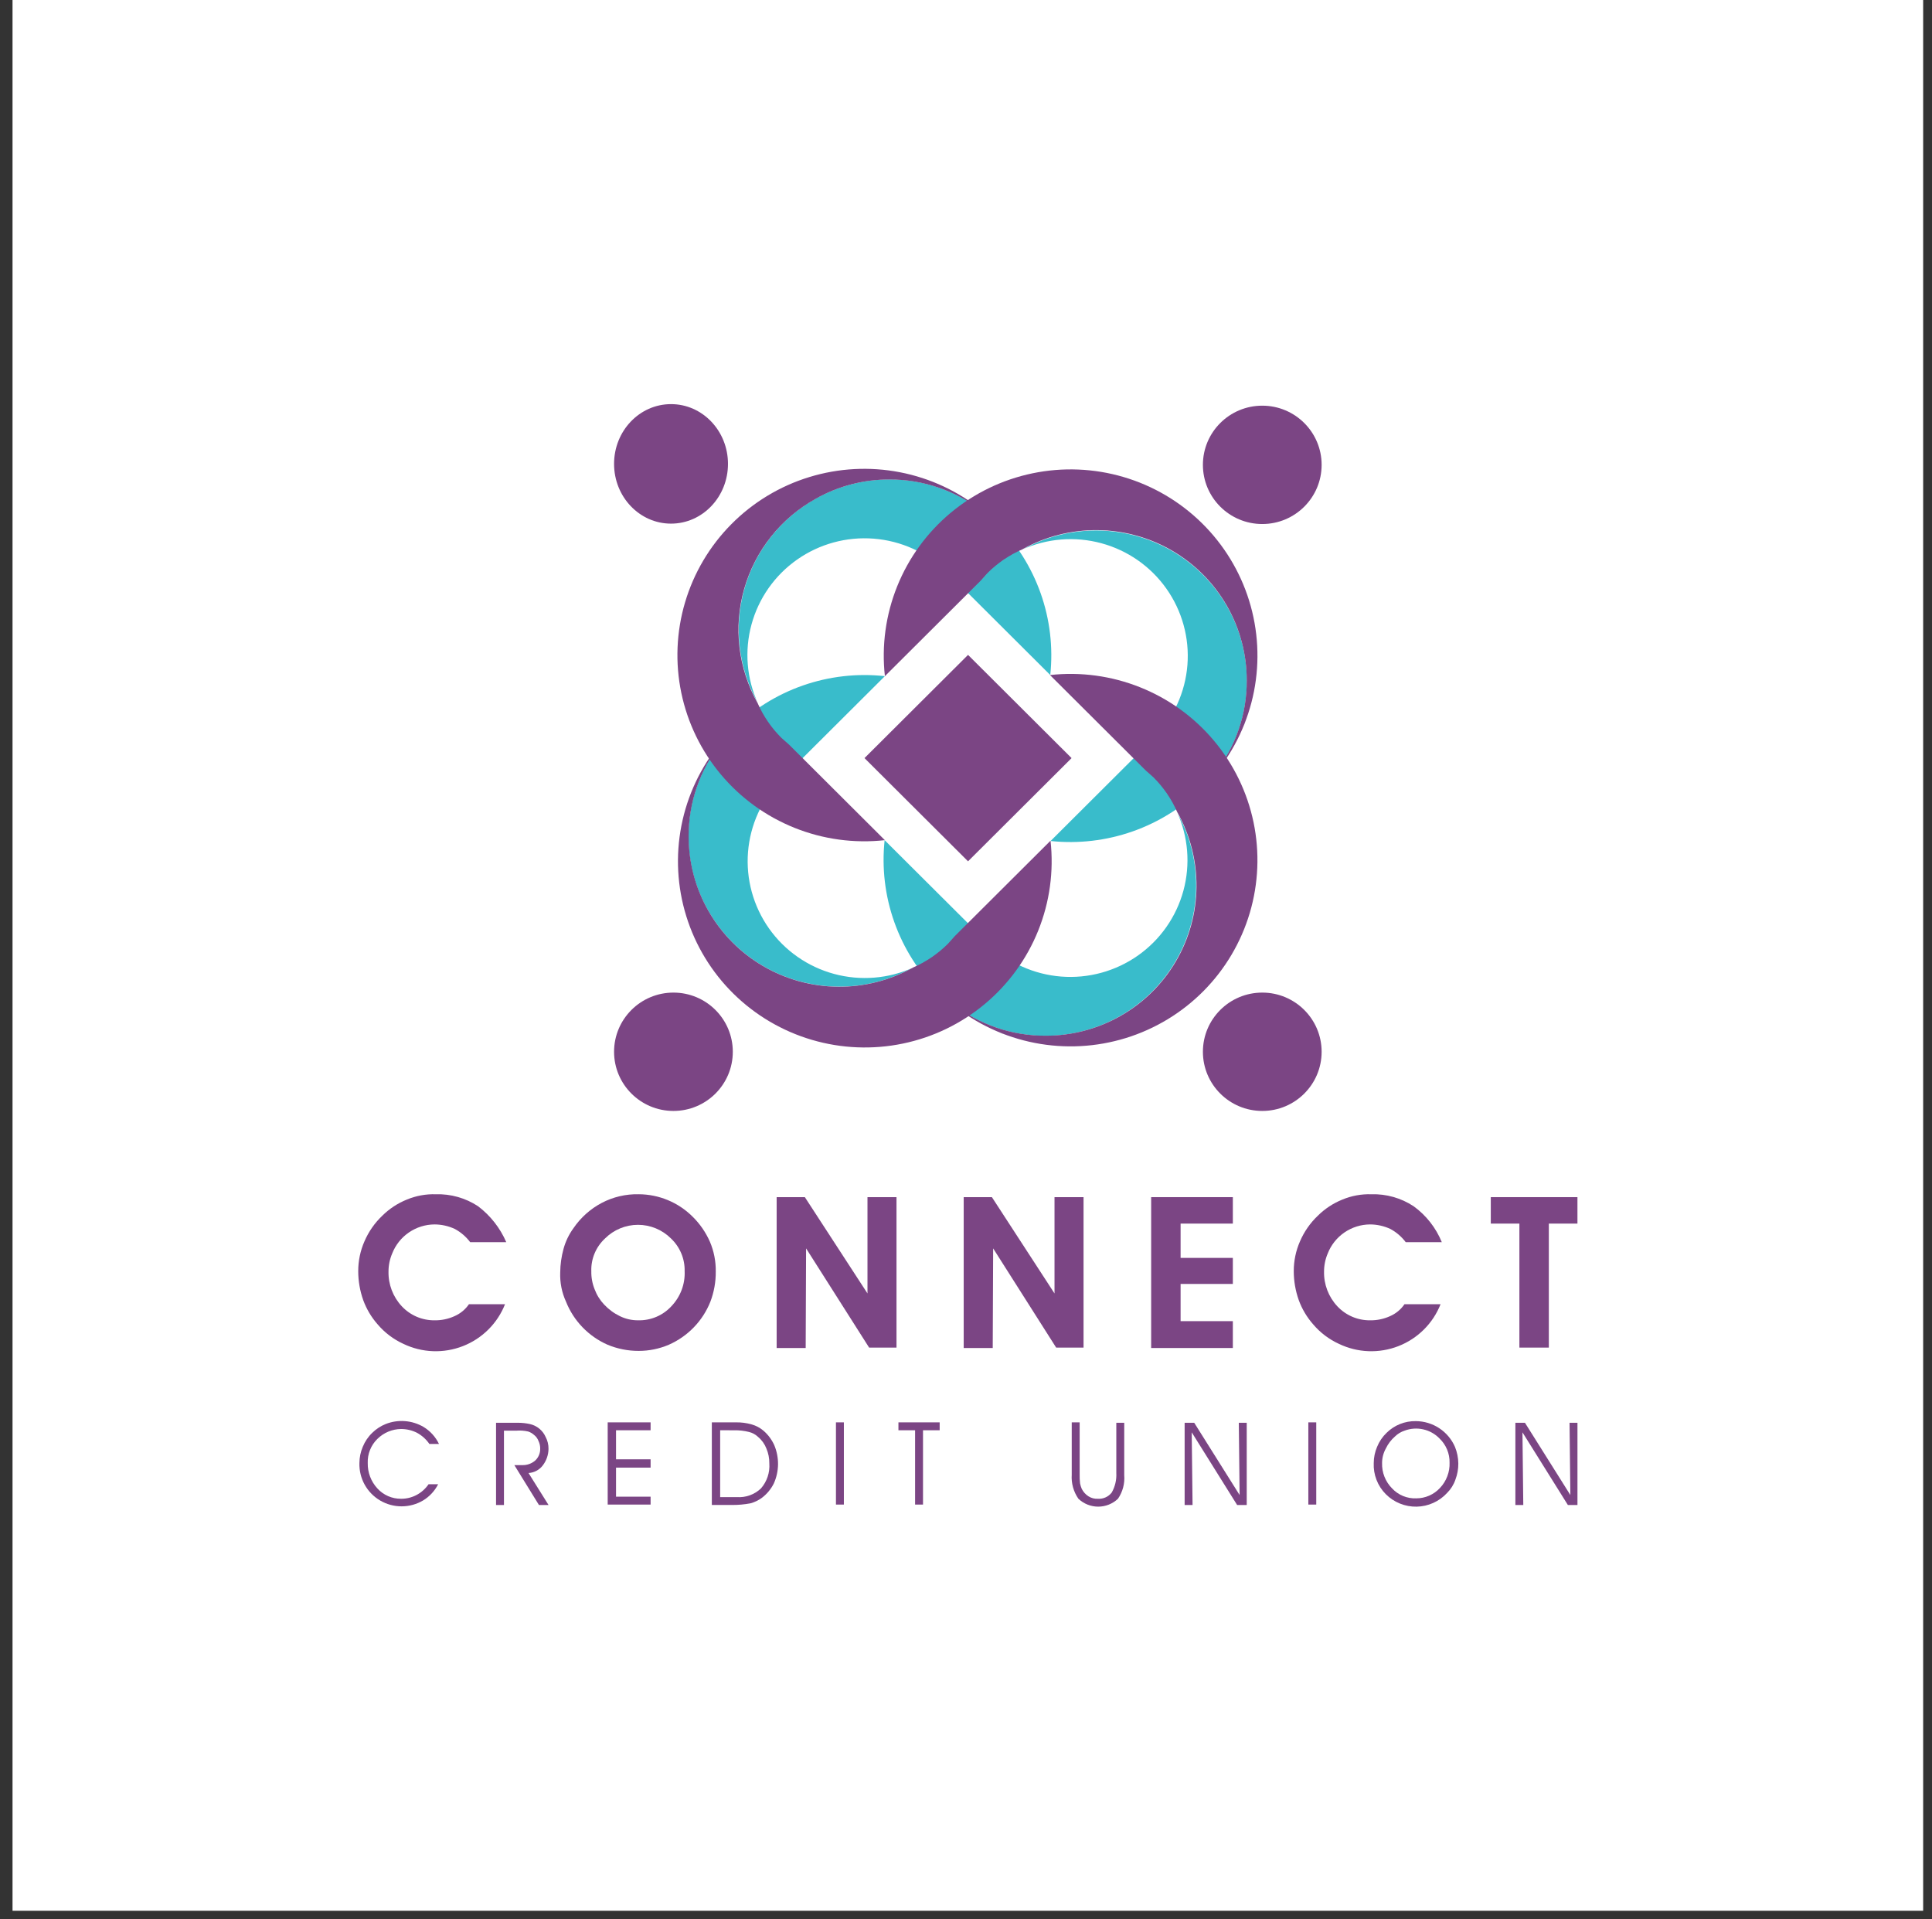 <svg width="151" height="150" viewBox="0 0 151 150" fill="none" xmlns="http://www.w3.org/2000/svg">
<rect x="0" y="0" width="151" height="150" fill="#333333" stroke="none"/>
<rect x="0.979" width="149.33" height="149.33" fill="white"/>
<path d="M61.075 57.667C60.865 57.457 60.666 57.236 60.478 57.006C60.677 57.226 60.853 57.446 61.075 57.667C61.274 57.865 61.473 58.019 61.672 58.195L61.075 57.667Z" fill="#ADE4E3"/>
<path d="M74.443 38.354C74.266 38.266 74.09 38.178 73.891 38.09C74.067 38.178 74.266 38.266 74.443 38.354Z" fill="#ADE4E3"/>
<path d="M75.634 39.081C75.477 38.978 75.315 38.882 75.148 38.795C75.318 38.877 75.48 38.973 75.634 39.081Z" fill="#ADE4E3"/>
<path d="M77.888 40.908C77.452 40.489 76.995 40.092 76.519 39.719C76.611 39.79 76.707 39.856 76.806 39.917C76.784 39.917 76.784 39.939 76.762 39.939C74.614 38.275 71.954 37.401 69.234 37.468C66.514 37.535 63.901 38.538 61.838 40.306C59.775 42.074 58.389 44.499 57.916 47.17C57.443 49.84 57.911 52.592 59.241 54.957V54.979C58.355 53.043 58.176 50.86 58.735 48.806C59.293 46.753 60.554 44.958 62.3 43.733C64.045 42.508 66.165 41.929 68.293 42.097C70.421 42.265 72.424 43.168 73.954 44.652L74.02 44.718L74.043 44.74L74.065 44.761L82.086 52.755C82.316 50.593 82.058 48.408 81.332 46.358C80.605 44.309 79.429 42.447 77.888 40.908Z" fill="#39BCCB"/>
<path d="M59.992 56.345C60.058 56.433 60.102 56.498 60.168 56.586C60.102 56.511 60.044 56.43 59.992 56.345Z" fill="#ADE4E3"/>
<path d="M59.572 55.662C59.594 55.684 59.594 55.706 59.616 55.727C59.594 55.706 59.572 55.684 59.572 55.662Z" fill="#ADE4E3"/>
<path d="M75.659 51.181L67.566 59.247L75.659 67.313L83.752 59.247L75.659 51.181Z" fill="#7B4584"/>
<path d="M98.656 40.953C101.218 40.953 103.295 38.883 103.295 36.328C103.295 33.775 101.218 31.704 98.656 31.704C96.093 31.704 94.016 33.775 94.016 36.328C94.016 38.883 96.093 40.953 98.656 40.953Z" fill="#7B4584"/>
<path d="M52.634 86.822C55.197 86.822 57.274 84.752 57.274 82.198C57.274 79.644 55.197 77.573 52.634 77.573C50.072 77.573 47.994 79.644 47.994 82.198C47.994 84.752 50.072 86.822 52.634 86.822Z" fill="#7B4584"/>
<path d="M98.656 86.822C101.218 86.822 103.295 84.752 103.295 82.198C103.295 79.644 101.218 77.573 98.656 77.573C96.093 77.573 94.016 79.644 94.016 82.198C94.016 84.752 96.093 86.822 98.656 86.822Z" fill="#7B4584"/>
<path d="M52.446 40.923C54.904 40.923 56.897 38.832 56.897 36.253C56.897 33.674 54.904 31.583 52.446 31.583C49.987 31.583 47.994 33.674 47.994 36.253C47.994 38.832 49.987 40.923 52.446 40.923Z" fill="#7B4584"/>
<path d="M77.179 44.785C77.389 44.575 77.611 44.377 77.842 44.19C77.621 44.388 77.4 44.564 77.179 44.785C76.98 44.983 76.826 45.181 76.649 45.38L69.161 52.844L76.651 45.38L77.179 44.785Z" fill="#ADE4E3"/>
<path d="M96.557 58.107C96.645 57.931 96.733 57.755 96.822 57.557C96.733 57.733 96.645 57.93 96.557 58.107Z" fill="#ADE4E3"/>
<path d="M97.154 56.852C97.238 56.665 97.311 56.474 97.376 56.279C97.288 56.465 97.215 56.656 97.154 56.852Z" fill="#ADE4E3"/>
<path d="M95.828 59.296C95.932 59.139 96.028 58.978 96.115 58.812C96.033 58.98 95.937 59.142 95.828 59.296Z" fill="#ADE4E3"/>
<path d="M93.997 61.542C94.418 61.108 94.817 60.652 95.19 60.177C95.119 60.269 95.053 60.364 94.992 60.463C94.992 60.441 94.97 60.441 94.97 60.419C96.64 58.279 97.516 55.628 97.448 52.917C97.381 50.206 96.375 47.602 94.601 45.546C92.827 43.49 90.394 42.109 87.715 41.637C85.036 41.165 82.275 41.632 79.901 42.957H79.879C81.821 42.074 84.012 41.896 86.073 42.453C88.133 43.009 89.934 44.266 91.163 46.005C92.392 47.745 92.973 49.858 92.805 51.979C92.636 54.1 91.73 56.096 90.241 57.621L90.175 57.687L90.153 57.709L90.131 57.731L82.11 65.726C84.279 65.955 86.472 65.698 88.529 64.974C90.585 64.25 92.454 63.077 93.997 61.542Z" fill="#39BCCB"/>
<path d="M78.506 43.707C78.418 43.773 78.352 43.817 78.264 43.883C78.339 43.817 78.42 43.758 78.506 43.707Z" fill="#ADE4E3"/>
<path d="M79.191 43.288C79.169 43.31 79.147 43.31 79.125 43.331C79.147 43.31 79.169 43.288 79.191 43.288Z" fill="#ADE4E3"/>
<path d="M97.442 53.196C97.451 55.805 96.579 58.341 94.968 60.397C94.968 60.419 94.99 60.419 94.99 60.441C96.512 58.582 97.549 56.377 98.01 54.021C98.47 51.666 98.339 49.234 97.629 46.942C96.918 44.649 95.65 42.568 93.936 40.882C92.223 39.196 90.119 37.958 87.81 37.279C85.501 36.6 83.059 36.5 80.702 36.989C78.345 37.477 76.146 38.539 74.3 40.079C72.454 41.62 71.019 43.591 70.123 45.818C69.226 48.045 68.896 50.458 69.161 52.843L76.651 45.378L77.182 44.783C77.964 44.003 78.886 43.376 79.899 42.934C81.694 41.929 83.72 41.411 85.778 41.43C87.836 41.45 89.852 42.006 91.627 43.044C93.401 44.082 94.872 45.566 95.893 47.347C96.913 49.128 97.447 51.144 97.442 53.195V53.196Z" fill="#7B4584"/>
<path d="M90.153 60.749C90.363 60.958 90.562 61.179 90.749 61.409C90.563 61.178 90.364 60.958 90.153 60.749C89.954 60.551 89.755 60.397 89.556 60.22L82.066 52.758L89.556 60.222C89.765 60.387 89.964 60.562 90.153 60.749Z" fill="#ADE4E3"/>
<path d="M78.045 80.657C78.233 80.74 78.424 80.814 78.619 80.877C78.433 80.791 78.241 80.717 78.045 80.657Z" fill="#ADE4E3"/>
<path d="M73.338 77.509C73.774 77.928 74.231 78.325 74.708 78.698C74.615 78.627 74.52 78.561 74.42 78.5C74.442 78.5 74.442 78.478 74.464 78.478C76.612 80.142 79.272 81.015 81.992 80.948C84.712 80.881 87.325 79.879 89.388 78.111C91.45 76.342 92.836 73.918 93.309 71.247C93.783 68.577 93.315 65.826 91.985 63.46V63.438C92.871 65.373 93.05 67.557 92.492 69.611C91.933 71.664 90.672 73.459 88.927 74.684C87.181 75.909 85.061 76.488 82.933 76.32C80.805 76.152 78.802 75.248 77.272 73.765L77.206 73.699L77.184 73.677L77.162 73.655L69.14 65.661C68.91 67.823 69.168 70.009 69.895 72.058C70.621 74.108 71.797 75.97 73.338 77.509Z" fill="#39BCCB"/>
<path d="M91.256 62.072C91.19 61.984 91.146 61.918 91.08 61.83C91.132 61.916 91.19 61.997 91.256 62.072Z" fill="#ADE4E3"/>
<path d="M91.675 62.754C91.653 62.732 91.653 62.71 91.631 62.688C91.631 62.71 91.653 62.732 91.675 62.754Z" fill="#ADE4E3"/>
<path d="M81.71 80.942C79.093 80.95 76.548 80.082 74.486 78.476C74.463 78.476 74.463 78.498 74.441 78.498C76.307 80.015 78.519 81.049 80.882 81.507C83.245 81.966 85.686 81.836 87.986 81.127C90.286 80.419 92.375 79.155 94.066 77.448C95.758 75.74 96.999 73.642 97.681 71.341C98.362 69.04 98.462 66.606 97.972 64.257C97.482 61.908 96.416 59.716 94.871 57.877C93.325 56.037 91.347 54.607 89.112 53.714C86.878 52.82 84.457 52.491 82.064 52.756L89.554 60.221L90.15 60.749C90.933 61.529 91.563 62.447 92.006 63.458C93.014 65.246 93.534 67.266 93.514 69.317C93.495 71.368 92.937 73.377 91.895 75.146C90.854 76.915 89.365 78.381 87.578 79.398C85.791 80.415 83.768 80.947 81.711 80.942H81.71Z" fill="#7B4584"/>
<path d="M74.087 73.761C73.876 73.971 73.655 74.169 73.424 74.356C73.656 74.17 73.877 73.972 74.087 73.761C74.286 73.563 74.44 73.365 74.617 73.167C74.452 73.375 74.274 73.573 74.087 73.761Z" fill="#ADE4E3"/>
<path d="M54.707 60.44C54.618 60.615 54.53 60.792 54.441 60.99C54.53 60.813 54.618 60.638 54.707 60.44Z" fill="#ADE4E3"/>
<path d="M54.135 61.695C54.052 61.882 53.978 62.073 53.914 62.268C53.98 62.092 54.047 61.893 54.135 61.695Z" fill="#ADE4E3"/>
<path d="M55.438 59.251C55.334 59.407 55.238 59.569 55.15 59.735C55.233 59.566 55.329 59.404 55.438 59.251Z" fill="#ADE4E3"/>
<path d="M57.271 57.004C56.85 57.438 56.452 57.894 56.078 58.369C56.149 58.278 56.216 58.182 56.277 58.083C56.277 58.105 56.299 58.105 56.299 58.127C54.625 60.268 53.747 62.92 53.812 65.633C53.877 68.346 54.882 70.954 56.657 73.012C58.431 75.071 60.865 76.455 63.546 76.928C66.228 77.402 68.991 76.937 71.367 75.611H71.389C69.447 76.494 67.256 76.672 65.195 76.115C63.135 75.559 61.334 74.302 60.105 72.563C58.876 70.823 58.295 68.71 58.463 66.589C58.632 64.468 59.538 62.472 61.027 60.947L61.093 60.881L61.115 60.859L61.137 60.837L69.158 52.843C66.99 52.605 64.797 52.856 62.739 53.576C60.682 54.296 58.813 55.468 57.271 57.004Z" fill="#39BCCB"/>
<path d="M72.76 74.841C72.848 74.775 72.914 74.731 73.002 74.665C72.927 74.731 72.846 74.789 72.76 74.841Z" fill="#ADE4E3"/>
<path d="M72.074 75.259C72.096 75.237 72.118 75.237 72.14 75.216C72.118 75.237 72.096 75.259 72.074 75.259Z" fill="#ADE4E3"/>
<path d="M53.825 65.35C53.817 62.741 54.688 60.205 56.3 58.149C56.3 58.127 56.278 58.127 56.278 58.105C54.755 59.964 53.718 62.17 53.258 64.525C52.797 66.88 52.928 69.312 53.639 71.604C54.35 73.897 55.618 75.979 57.331 77.665C59.044 79.35 61.149 80.588 63.458 81.267C65.767 81.946 68.209 82.046 70.566 81.557C72.923 81.069 75.122 80.007 76.968 78.466C78.814 76.926 80.249 74.954 81.145 72.727C82.041 70.5 82.372 68.087 82.106 65.702L74.616 73.167L74.085 73.761C73.303 74.541 72.381 75.169 71.368 75.611C69.573 76.615 67.547 77.134 65.489 77.114C63.431 77.095 61.415 76.538 59.64 75.5C57.865 74.462 56.395 72.979 55.374 71.198C54.354 69.417 53.82 67.401 53.825 65.35Z" fill="#7B4584"/>
<path d="M69.514 37.474C72.132 37.466 74.676 38.335 76.739 39.941C76.761 39.941 76.761 39.919 76.783 39.919C74.918 38.401 72.705 37.367 70.342 36.908C67.979 36.449 65.539 36.58 63.238 37.288C60.938 37.996 58.849 39.26 57.158 40.968C55.466 42.675 54.224 44.773 53.543 47.074C52.861 49.375 52.761 51.809 53.251 54.158C53.742 56.507 54.807 58.699 56.353 60.539C57.898 62.378 59.876 63.809 62.111 64.702C64.345 65.596 66.766 65.925 69.159 65.66L61.671 58.195L61.074 57.666C60.291 56.887 59.662 55.968 59.218 54.958C58.461 53.611 57.978 52.128 57.797 50.595C57.616 49.062 57.741 47.508 58.164 46.023C58.587 44.537 59.3 43.15 60.262 41.94C61.224 40.73 62.416 39.721 63.77 38.971C65.522 37.985 67.502 37.469 69.514 37.474Z" fill="#7B4584"/>
<path d="M39.569 97.08H36.75C36.429 96.653 36.02 96.3 35.55 96.046C35.053 95.814 34.511 95.693 33.962 95.691C33.248 95.695 32.551 95.913 31.962 96.316C31.372 96.719 30.918 97.289 30.657 97.952C30.464 98.401 30.364 98.885 30.365 99.373C30.343 100.378 30.715 101.351 31.402 102.087C31.729 102.437 32.125 102.715 32.566 102.905C33.007 103.094 33.482 103.189 33.962 103.185C34.498 103.193 35.03 103.083 35.518 102.862C35.977 102.662 36.371 102.338 36.653 101.925H39.472C39.179 102.667 38.735 103.342 38.169 103.905C37.602 104.469 36.925 104.91 36.18 105.201C35.435 105.492 34.637 105.627 33.837 105.597C33.037 105.567 32.252 105.372 31.531 105.026C30.758 104.673 30.072 104.155 29.521 103.508C29.027 102.949 28.642 102.302 28.387 101.602C28.13 100.876 27.998 100.111 27.998 99.341C27.997 98.54 28.162 97.748 28.484 97.015C28.808 96.26 29.282 95.578 29.878 95.012C30.425 94.469 31.075 94.041 31.79 93.752C32.508 93.452 33.281 93.309 34.059 93.333C35.231 93.298 36.386 93.625 37.365 94.269C38.33 95.001 39.09 95.969 39.569 97.08Z" fill="#7B4584"/>
<path d="M43.785 99.437C43.792 98.815 43.879 98.196 44.045 97.596C44.204 97.015 44.468 96.468 44.823 95.981C45.386 95.155 46.142 94.479 47.027 94.011C47.915 93.544 48.908 93.311 49.912 93.332C51.492 93.337 53.006 93.964 54.125 95.077C54.7 95.641 55.163 96.31 55.486 97.047C55.799 97.783 55.954 98.575 55.942 99.373C55.95 100.179 55.807 100.979 55.52 101.733C54.923 103.232 53.759 104.438 52.279 105.091C51.532 105.412 50.726 105.577 49.912 105.575C49.077 105.577 48.251 105.412 47.481 105.091C46.001 104.438 44.837 103.232 44.24 101.733C43.909 101.014 43.754 100.228 43.785 99.437ZM46.216 99.34C46.205 99.827 46.293 100.31 46.475 100.761C46.641 101.206 46.894 101.612 47.221 101.957C47.572 102.331 47.989 102.638 48.452 102.861C48.895 103.078 49.384 103.189 49.878 103.184C50.364 103.196 50.847 103.105 51.295 102.915C51.742 102.726 52.144 102.443 52.473 102.086C52.822 101.721 53.094 101.29 53.273 100.819C53.451 100.347 53.532 99.844 53.51 99.34C53.521 98.864 53.431 98.391 53.246 97.951C53.062 97.512 52.788 97.116 52.441 96.788C52.103 96.45 51.701 96.182 51.259 95.999C50.817 95.816 50.343 95.722 49.864 95.722C49.385 95.722 48.911 95.816 48.469 95.999C48.027 96.182 47.625 96.45 47.287 96.788C46.936 97.113 46.659 97.509 46.474 97.949C46.289 98.389 46.2 98.864 46.215 99.341L46.216 99.34Z" fill="#7B4584"/>
<path d="M62.97 105.349H60.701V93.559H62.905L67.8 101.085V93.559H70.068V105.317H67.928L63.002 97.564L62.97 105.349Z" fill="#7B4584"/>
<path d="M77.589 105.349H75.32V93.559H77.524L82.418 101.085V93.559H84.687V105.317H82.547L77.622 97.564L77.589 105.349Z" fill="#7B4584"/>
<path d="M96.356 105.349H89.971V93.559H96.356V95.626H92.272V98.307H96.356V100.342H92.272V103.25H96.356V105.349Z" fill="#7B4584"/>
<path d="M112.688 97.08H109.869C109.549 96.653 109.139 96.3 108.67 96.046C108.172 95.815 107.63 95.693 107.082 95.691C106.367 95.695 105.67 95.913 105.081 96.316C104.492 96.719 104.037 97.289 103.776 97.952C103.583 98.401 103.484 98.885 103.484 99.373C103.462 100.378 103.834 101.351 104.521 102.087C104.848 102.437 105.244 102.715 105.685 102.905C106.126 103.094 106.602 103.189 107.082 103.185C107.618 103.193 108.149 103.083 108.637 102.862C109.097 102.662 109.49 102.338 109.772 101.925H112.591C112.298 102.667 111.854 103.342 111.288 103.905C110.721 104.469 110.044 104.91 109.299 105.201C108.554 105.492 107.756 105.627 106.956 105.597C106.156 105.567 105.371 105.372 104.65 105.026C103.877 104.673 103.191 104.155 102.641 103.508C102.146 102.949 101.761 102.302 101.506 101.602C101.249 100.876 101.117 100.111 101.117 99.341C101.116 98.54 101.281 97.748 101.603 97.015C101.927 96.26 102.401 95.578 102.997 95.012C103.544 94.469 104.194 94.041 104.909 93.752C105.627 93.452 106.4 93.309 107.178 93.333C108.35 93.298 109.505 93.625 110.484 94.269C111.468 94.983 112.231 95.956 112.688 97.08Z" fill="#7B4584"/>
<path d="M123.289 93.559V95.626H121.053V105.317H118.752V95.626H116.516V93.559H123.289Z" fill="#7B4584"/>
<path d="M33.56 112.848C33.309 112.483 32.974 112.182 32.584 111.971C32.2 111.779 31.776 111.679 31.347 111.679C30.65 111.687 29.984 111.967 29.491 112.458C29.242 112.703 29.047 112.997 28.918 113.321C28.789 113.645 28.729 113.992 28.742 114.34C28.727 115.071 28.996 115.78 29.491 116.319C29.725 116.578 30.011 116.784 30.331 116.924C30.651 117.064 30.997 117.134 31.347 117.131C31.766 117.134 32.18 117.034 32.551 116.838C32.931 116.639 33.255 116.349 33.496 115.995H34.245C33.98 116.517 33.574 116.956 33.073 117.26C32.565 117.562 31.986 117.722 31.395 117.723C30.804 117.725 30.224 117.568 29.715 117.27C29.205 116.971 28.786 116.542 28.5 116.026C28.215 115.511 28.074 114.929 28.091 114.34C28.093 113.905 28.181 113.475 28.352 113.074C28.52 112.658 28.775 112.282 29.101 111.971C29.4 111.679 29.754 111.448 30.142 111.291C30.621 111.101 31.137 111.023 31.65 111.063C32.163 111.102 32.661 111.258 33.105 111.518C33.627 111.836 34.045 112.298 34.31 112.848L33.56 112.848Z" fill="#7B4584"/>
<path d="M39.388 111.809V117.617H38.77V111.192H40.495C40.801 111.193 41.106 111.225 41.406 111.29C41.677 111.349 41.93 111.471 42.145 111.646C42.36 111.82 42.53 112.043 42.643 112.296C42.798 112.585 42.876 112.909 42.87 113.237C42.863 113.707 42.703 114.163 42.415 114.535C42.283 114.706 42.117 114.846 41.925 114.947C41.734 115.048 41.524 115.106 41.308 115.119L42.871 117.617H42.122L40.201 114.502H40.82C41.189 114.513 41.549 114.385 41.829 114.145C41.954 114.029 42.053 113.888 42.12 113.732C42.187 113.576 42.221 113.407 42.22 113.237C42.227 113.024 42.182 112.813 42.09 112.621C42.02 112.427 41.895 112.258 41.731 112.134C41.599 112.017 41.444 111.929 41.276 111.874C40.966 111.804 40.648 111.783 40.332 111.81L39.388 111.809Z" fill="#7B4584"/>
<path d="M48.147 114.048H50.849V114.697H48.147V116.968H50.849V117.585H47.496V111.16H50.849V111.777H48.147V114.048Z" fill="#7B4584"/>
<path d="M55.667 111.16H57.489C57.918 111.15 58.346 111.205 58.758 111.323C59.093 111.419 59.403 111.585 59.669 111.81C60.031 112.121 60.32 112.509 60.516 112.944C60.714 113.418 60.814 113.927 60.809 114.44C60.803 114.953 60.692 115.46 60.483 115.929C60.261 116.375 59.938 116.764 59.539 117.064C59.273 117.256 58.976 117.399 58.66 117.486C58.177 117.577 57.686 117.621 57.195 117.616H55.635V111.16H55.667ZM56.286 111.777V117.001H57.588C57.933 117.026 58.28 116.978 58.605 116.86C58.93 116.743 59.227 116.559 59.477 116.321C59.944 115.783 60.178 115.083 60.128 114.373C60.134 113.973 60.057 113.575 59.9 113.205C59.764 112.853 59.54 112.541 59.249 112.298C59.05 112.107 58.802 111.972 58.533 111.909C58.161 111.816 57.778 111.772 57.395 111.779L56.286 111.777Z" fill="#7B4584"/>
<path d="M65.955 117.585H65.336V111.16H65.955V117.585Z" fill="#7B4584"/>
<path d="M72.14 117.585H71.521V111.777H70.219V111.16H73.442V111.777H72.14V117.585Z" fill="#7B4584"/>
<path d="M83.764 111.16H84.383V115.216C84.377 115.455 84.388 115.693 84.415 115.93C84.444 116.075 84.487 116.216 84.545 116.352C84.663 116.59 84.843 116.792 85.066 116.936C85.288 117.079 85.551 117.148 85.815 117.131C86.02 117.144 86.226 117.106 86.413 117.021C86.601 116.936 86.764 116.807 86.89 116.644C87.153 116.18 87.277 115.651 87.248 115.119V111.192H87.867V115.281C87.921 115.935 87.749 116.588 87.378 117.13C86.961 117.526 86.408 117.747 85.832 117.747C85.256 117.747 84.702 117.526 84.285 117.13C83.903 116.58 83.719 115.916 83.764 115.248V111.16H83.764Z" fill="#7B4584"/>
<path d="M96.885 116.839L96.822 111.192H97.441V117.617H96.69L93.141 111.939L93.207 117.617H92.588V111.192H93.337L96.885 116.839Z" fill="#7B4584"/>
<path d="M102.875 117.585H102.256V111.16H102.875V117.585Z" fill="#7B4584"/>
<path d="M107.368 114.34C107.37 113.905 107.458 113.475 107.629 113.075C107.797 112.658 108.053 112.282 108.378 111.972C108.678 111.677 109.034 111.444 109.425 111.288C109.817 111.133 110.236 111.056 110.657 111.064C111.308 111.067 111.944 111.259 112.487 111.616C113.031 111.974 113.458 112.481 113.717 113.076C113.885 113.489 113.973 113.929 113.978 114.374C113.982 114.806 113.904 115.235 113.75 115.639C113.617 116.031 113.394 116.386 113.099 116.678C112.797 117.007 112.431 117.271 112.023 117.455C111.616 117.639 111.175 117.739 110.727 117.748C110.28 117.757 109.835 117.675 109.42 117.508C109.005 117.341 108.629 117.092 108.313 116.775C107.995 116.456 107.747 116.075 107.585 115.656C107.422 115.237 107.348 114.789 107.368 114.34ZM108.02 114.34C108.008 114.706 108.071 115.07 108.206 115.41C108.34 115.75 108.542 116.06 108.801 116.32C109.04 116.578 109.333 116.781 109.659 116.916C109.985 117.05 110.336 117.112 110.689 117.098C111.038 117.099 111.383 117.027 111.702 116.887C112.022 116.747 112.309 116.543 112.545 116.287C112.795 116.023 112.99 115.712 113.118 115.372C113.247 115.032 113.307 114.67 113.294 114.308C113.301 113.957 113.235 113.609 113.101 113.285C112.966 112.961 112.766 112.668 112.513 112.424C112.168 112.066 111.725 111.817 111.238 111.708C110.752 111.598 110.245 111.633 109.778 111.808C109.497 111.9 109.241 112.055 109.029 112.262C108.728 112.523 108.485 112.843 108.313 113.203C108.121 113.551 108.019 113.942 108.019 114.34H108.02Z" fill="#7B4584"/>
<path d="M122.735 116.839L122.672 111.192H123.29V117.617H122.54L118.991 111.939L119.056 117.617H118.438V111.192H119.186L122.735 116.839Z" fill="#7B4584"/>
</svg>
